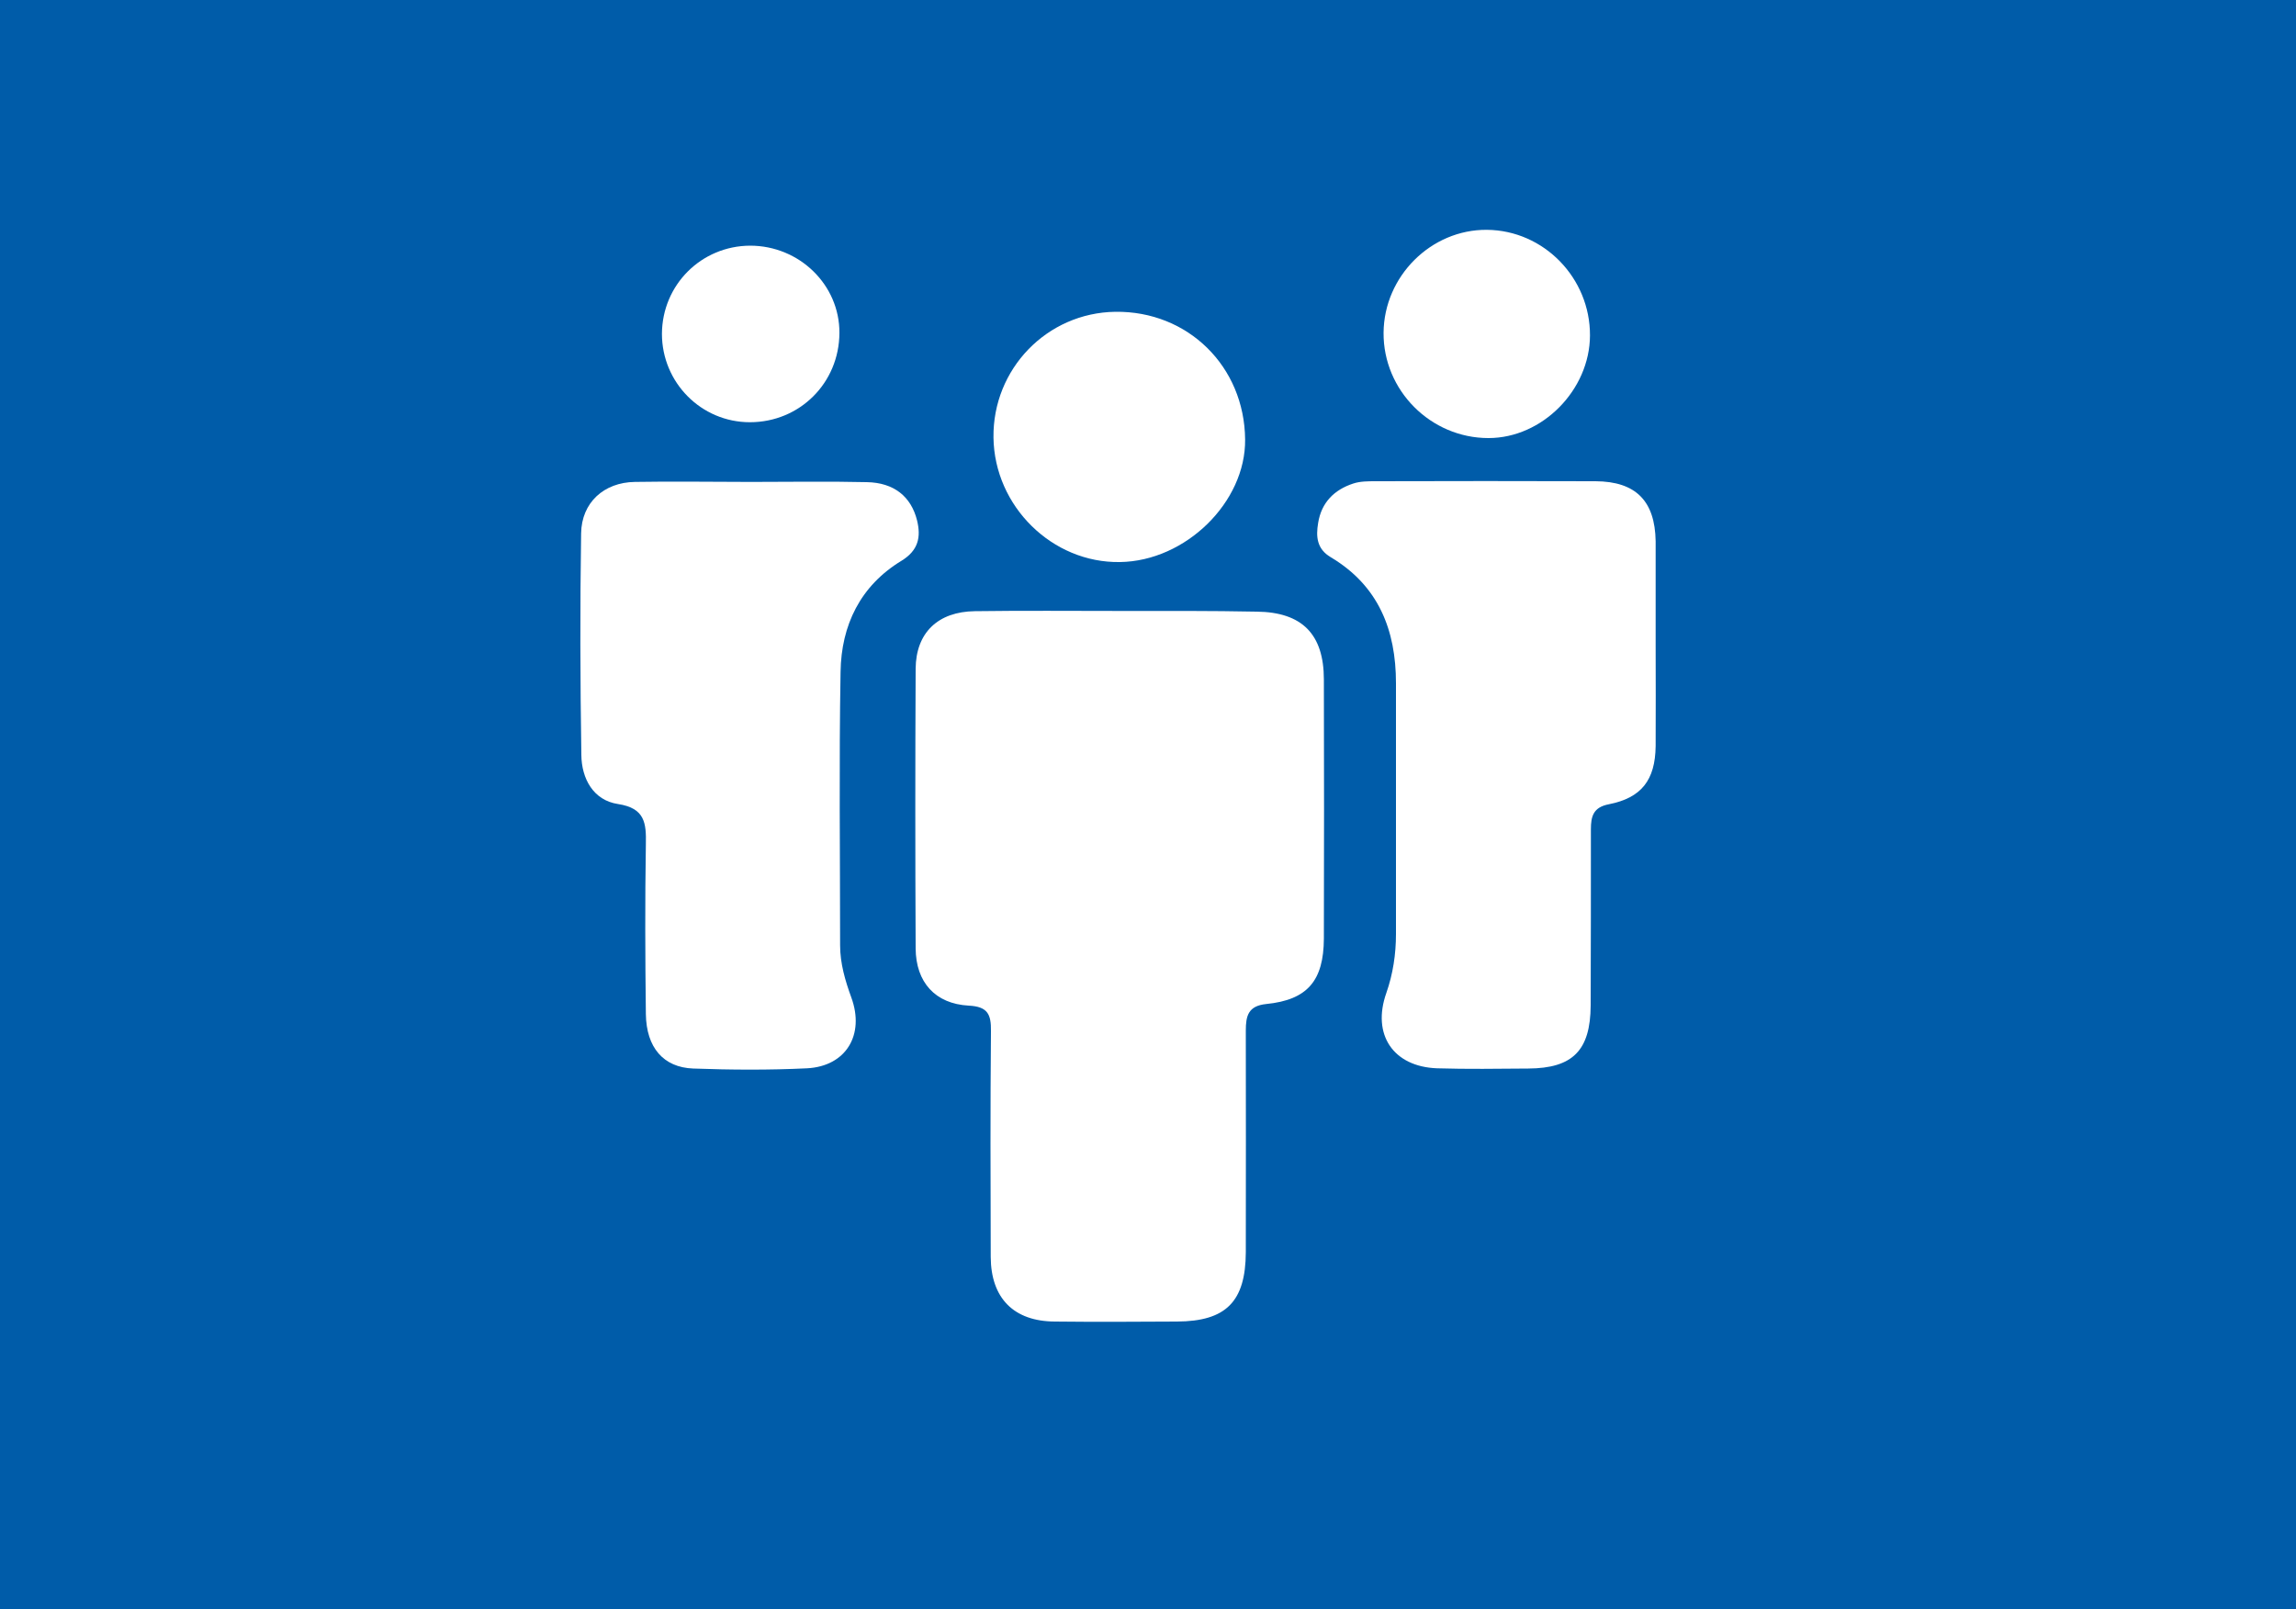 <?xml version="1.0" encoding="utf-8"?>
<!-- Generator: Adobe Illustrator 26.3.1, SVG Export Plug-In . SVG Version: 6.00 Build 0)  -->
<svg version="1.1" id="Ebene_1" xmlns="http://www.w3.org/2000/svg" xmlns:xlink="http://www.w3.org/1999/xlink" x="0px" y="0px"
	 width="1000px" height="701px" viewBox="0 0 1000 701" style="enable-background:new 0 0 1000 701;" xml:space="preserve">
<style type="text/css">
	.st0{fill:#005CA9;}
	.st1{fill:#FFFFFF;}
</style>
<g>
	<rect class="st0" width="1000" height="701"/>
	<path class="st1" d="M487.8,266.1c-21,0-42.1-0.2-63.2,0.1c-16.1,0.2-25.7,9.4-25.8,25.1c-0.2,40.6-0.2,81.2,0,121.8
		c0.1,14.7,8.5,24.1,23.1,24.9c8.3,0.4,9.8,3.8,9.7,11.1c-0.3,32.8-0.2,65.6-0.1,98.4c0.1,18,10.1,28,27.9,28.1
		c17.7,0.2,35.5,0.1,53.2,0c21.4-0.1,29.9-8.7,30-30.2c0-32.2,0.1-64.4,0-96.5c0-6.4,1-10.8,8.9-11.6c18-1.8,25-10.2,25.1-28.5
		c0.1-37.6,0.1-75.2,0-112.8c0-19.8-9.5-29.4-29.3-29.6C527.5,266,507.7,266.1,487.8,266.1z"/>
	<path class="st1" d="M327,209.9C327,209.9,327,209.8,327,209.9c-16.8,0-33.7-0.3-50.5,0c-13.5,0.2-23.2,9-23.4,22.4
		c-0.5,32.2-0.4,64.3,0.1,96.5c0.1,10.3,5.2,19.8,16,21.4c11.7,1.8,12.3,8.3,12.1,17.5c-0.4,24.6-0.3,49.3,0,74
		c0.2,14.5,7.6,23.2,20.6,23.7c16.5,0.6,33.1,0.7,49.6-0.1c17-0.9,25.2-14.6,19.3-30.8c-2.7-7.4-4.9-14.9-4.9-22.8
		c0-39.7-0.5-79.4,0.2-119.1c0.3-20.3,8.6-37.5,26.6-48.4c7.3-4.5,8.5-10.3,6.7-17.6c-2.6-10.3-10-16.4-21.9-16.6
		C360.7,209.6,343.9,209.9,327,209.9z"/>
	<path class="st1" d="M721.1,280.8c0-14.4,0-28.9,0-43.3c0-0.6,0-1.2,0-1.8c-0.3-17.5-8.6-26-26.2-26.1c-31.9-0.1-63.8-0.1-95.7,0
		c-3.3,0-6.8,0-9.8,1c-8.3,2.7-13.9,8.3-15.3,17.2c-1,5.9-0.6,11.3,5.5,14.9c20.8,12.4,28.4,31.7,28.4,54.9c0,36.4,0,72.8,0,109.2
		c0,8.8-1.3,17.4-4.2,25.7c-6.4,18.1,3,32.1,22.1,32.8c13.2,0.4,26.5,0.2,39.7,0.1c19.4-0.1,27.1-7.9,27.2-27.5
		c0.1-25.6,0.1-51.1,0.1-76.7c0-5.6,1-9.6,7.8-10.9c14.2-2.8,20.2-10.5,20.4-25.3C721.2,310.3,721.1,295.6,721.1,280.8z"/>
	<path class="st1" d="M432.7,190.6c0.4,29.9,25.6,54.7,55.1,54.2c28.6-0.4,54.8-26.1,54.5-53.4c-0.3-31.8-24.9-56-56.5-55.6
		C456,136.2,432.3,160.7,432.7,190.6z"/>
	<path class="st1" d="M692.5,146.1c0.1-25-20.1-45.8-44.9-46c-24.3-0.2-44.8,20.2-45,44.8c-0.2,25.1,20.5,45.9,45.7,45.9
		C671.7,190.8,692.4,169.9,692.5,146.1z"/>
	<path class="st1" d="M288.3,145.4c0,21.2,17.1,38.5,38.3,38.5c21.7,0,38.9-17.1,39-38.9c0.1-20.9-17.4-38-38.9-38
		C305.4,107.1,288.4,124.1,288.3,145.4z"/>
</g>
</svg>
